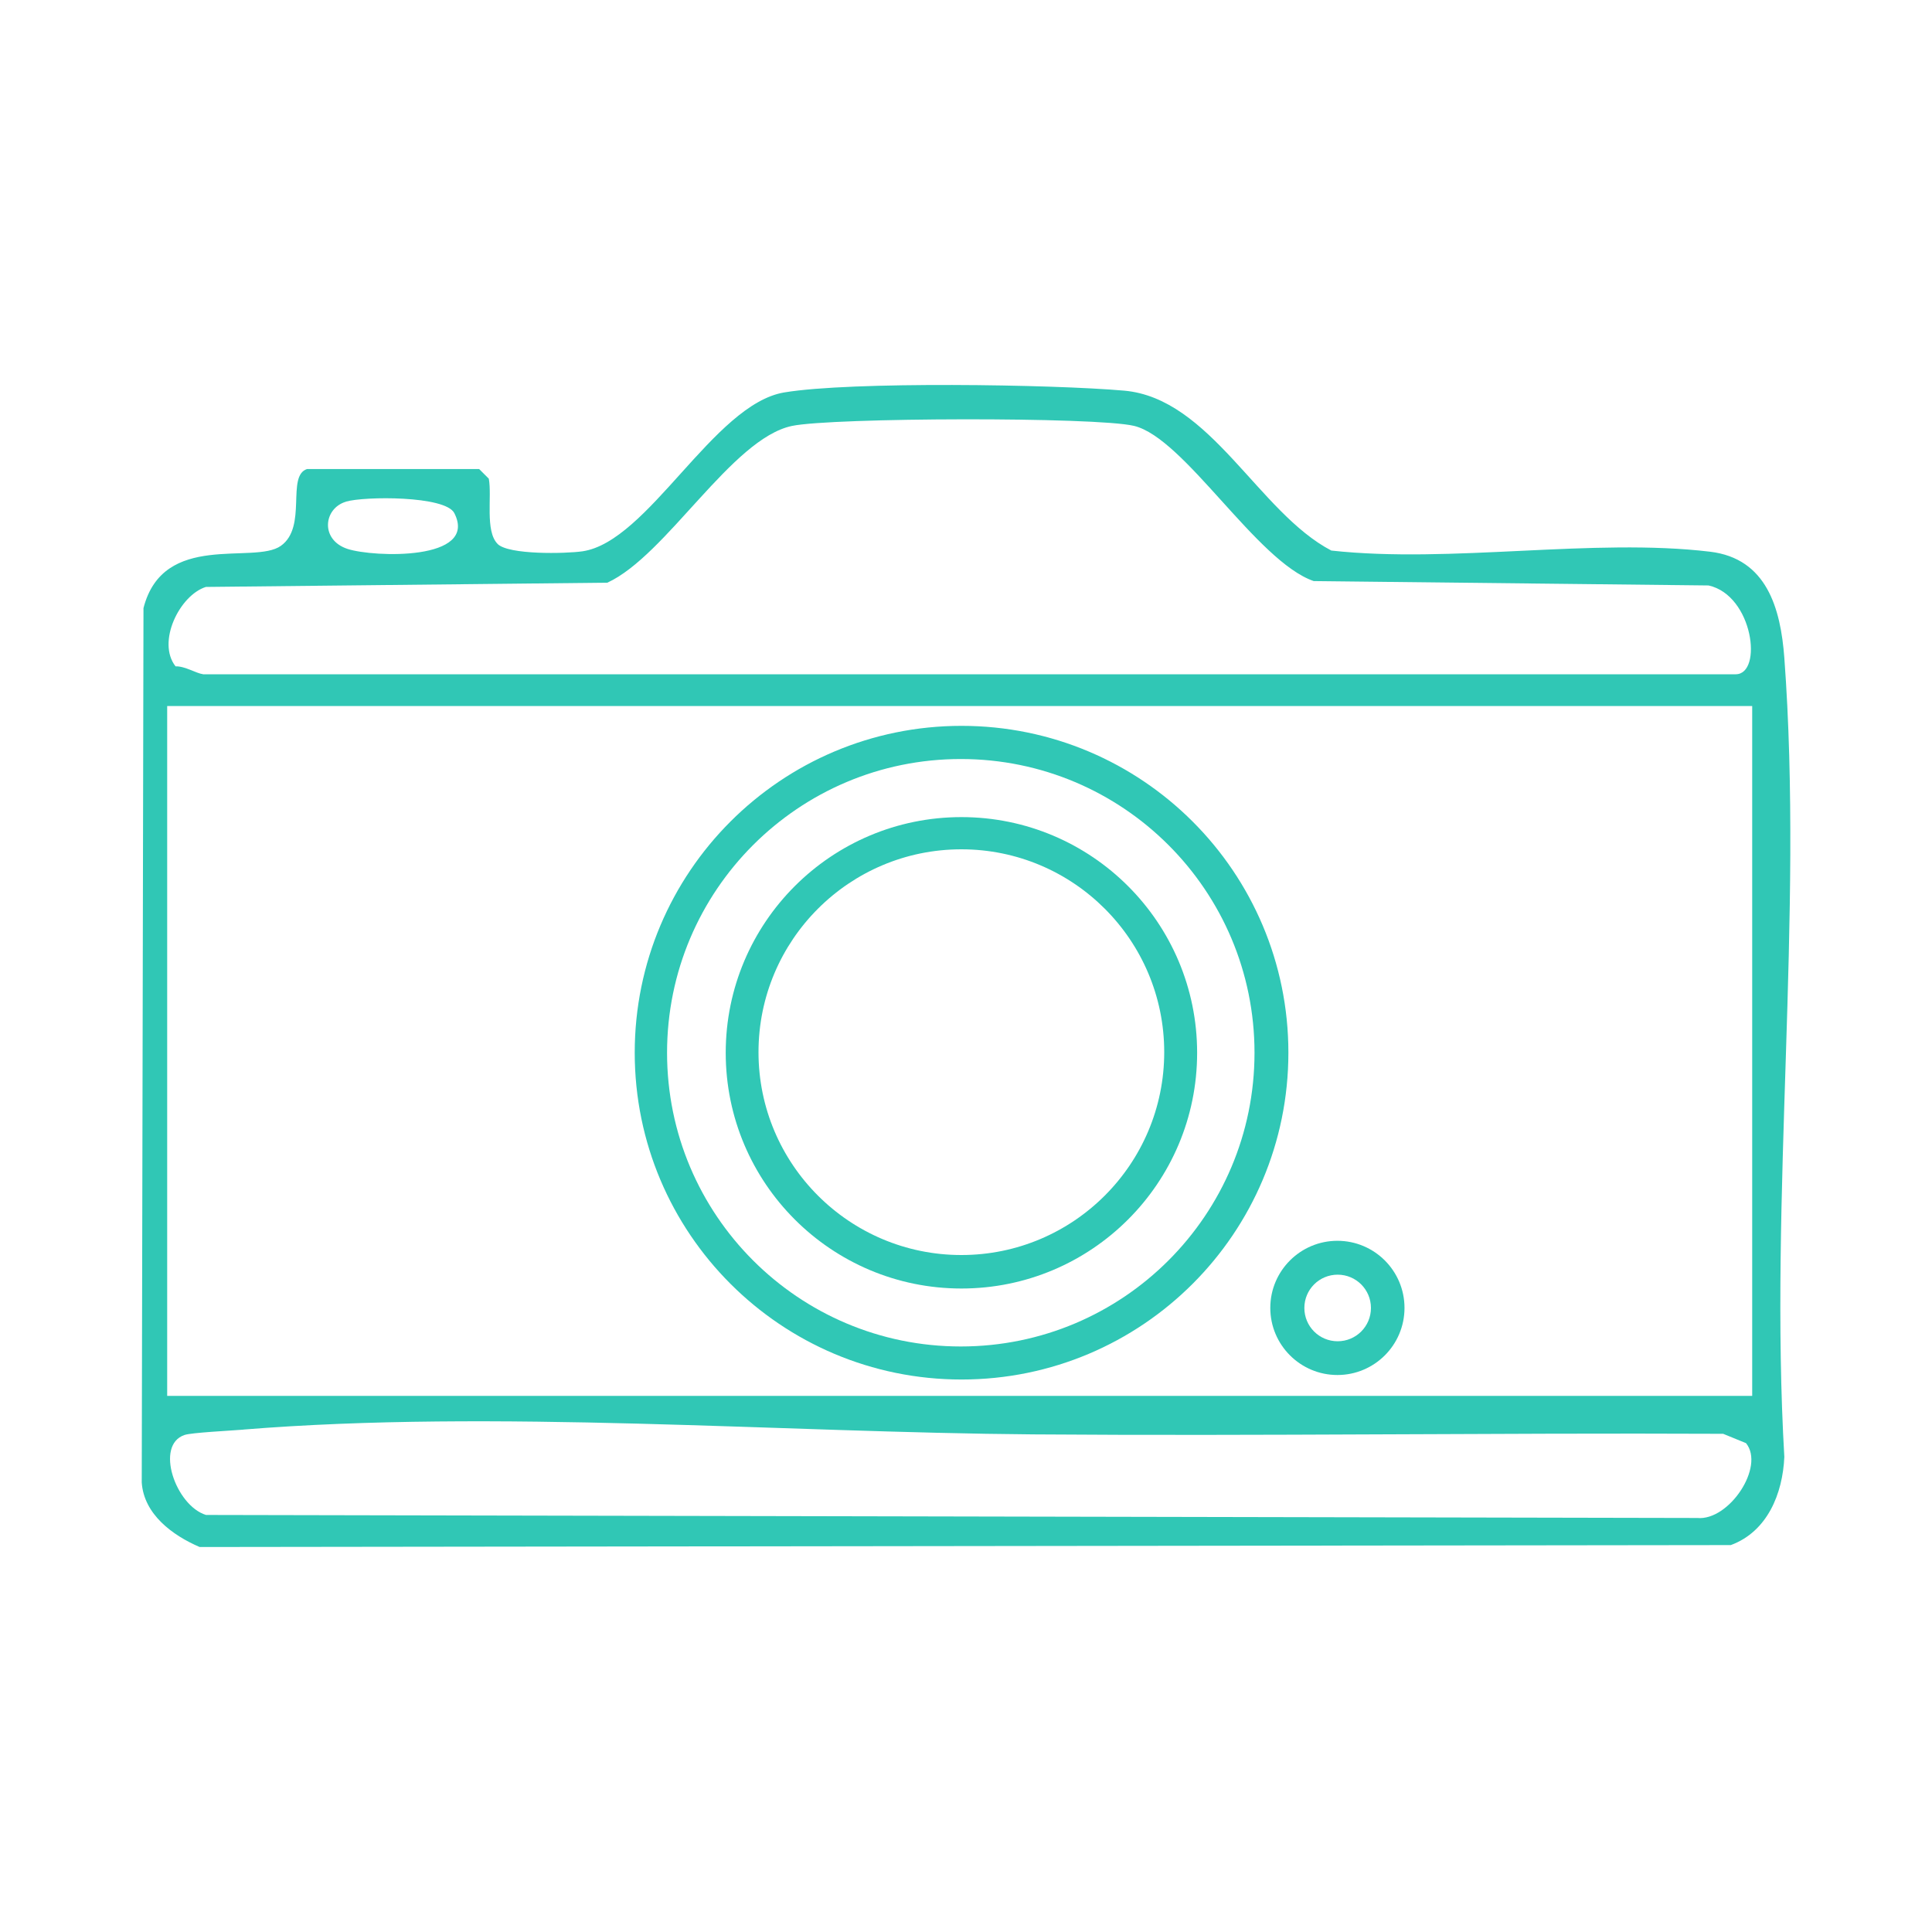 <?xml version="1.0" encoding="UTF-8"?>
<svg id="Capa_1" xmlns="http://www.w3.org/2000/svg" version="1.1" viewBox="0 0 300 300">
  <!-- Generator: Adobe Illustrator 29.4.0, SVG Export Plug-In . SVG Version: 2.1.0 Build 152)  -->
  <defs>
    <style>
      .st0 {
        fill: #30c7b5;
      }
    </style>
  </defs>
  <path class="st0" d="M77.26,84.46c1.72,1.72,10.56,1.52,13.17,1.15,10.23-1.48,20.34-22.82,31.33-24.67,10.33-1.74,41.69-1.26,52.8-.28,13.39,1.18,20.87,18.93,32.17,24.83,18.58,2.04,40.68-2,58.82.18,8.79,1.06,10.95,8.81,11.52,16.48,2.98,40.02-2.35,83.67,0,124.08-.25,5.69-2.62,11.59-8.31,13.69l-237.76.3c-4.19-1.8-8.65-5.06-8.99-10.01l.27-135.78c3.06-11.99,17.16-6.71,21.33-9.67s.8-10.86,4.07-11.93h26.72s1.5,1.5,1.5,1.5c.52,2.71-.62,8.14,1.37,10.13ZM31.52,104.7h238c4.23,0,2.75-12.23-4.21-13.79l-61.32-.68c-8.87-3.07-20.05-22.22-27.9-24.1-5.95-1.42-46.9-1.3-53.12.01-9.36,1.97-19.46,20.11-28.66,24.34l-62.34.66c-4.08,1.28-7.67,8.57-4.71,12.33,1.45-.05,3.21,1.09,4.26,1.22ZM53.73,77.9c-3.52,1.04-4.03,5.95.25,7.34,4.03,1.31,20.34,1.88,16.57-5.56-1.39-2.73-13.97-2.63-16.82-1.79ZM272.08,109.63H25.96s0,107.12,0,107.12h246.12s0-107.12,0-107.12ZM37.82,221.99c-2.05.17-8.06.46-9.16.83-4.66,1.56-1.39,10.96,3.32,12.42l231.57.47c4.93.47,10.55-7.96,7.57-11.62l-3.55-1.45c-35.69-.16-71.4.36-107.09.09-39.26-.3-83.75-3.9-122.66-.75Z"/>
  <path class="st0" d="M200.06,163.46c0,28.03-22.72,50.75-50.75,50.75s-50.75-22.72-50.75-50.75,22.72-50.75,50.75-50.75,50.75,22.72,50.75,50.75ZM194.8,163.47c0-25.19-20.42-45.61-45.61-45.61s-45.61,20.42-45.61,45.61,20.42,45.61,45.61,45.61,45.61-20.42,45.61-45.61Z"/>
  <path class="st0" d="M218.09,203.09c0,5.76-4.67,10.42-10.42,10.42s-10.42-4.67-10.42-10.42,4.67-10.42,10.42-10.42,10.42,4.67,10.42,10.42ZM212.88,203.1c0-2.86-2.31-5.17-5.17-5.17s-5.17,2.31-5.17,5.17,2.31,5.17,5.17,5.17,5.17-2.31,5.17-5.17Z"/>
  <path class="st0" d="M185.89,163.48c0,20.22-16.39,36.6-36.6,36.6s-36.6-16.39-36.6-36.6,16.39-36.6,36.6-36.6,36.6,16.39,36.6,36.6ZM180.78,163.38c0-17.4-14.11-31.5-31.5-31.5s-31.5,14.11-31.5,31.5,14.11,31.5,31.5,31.5,31.5-14.11,31.5-31.5Z"/>
</svg>
